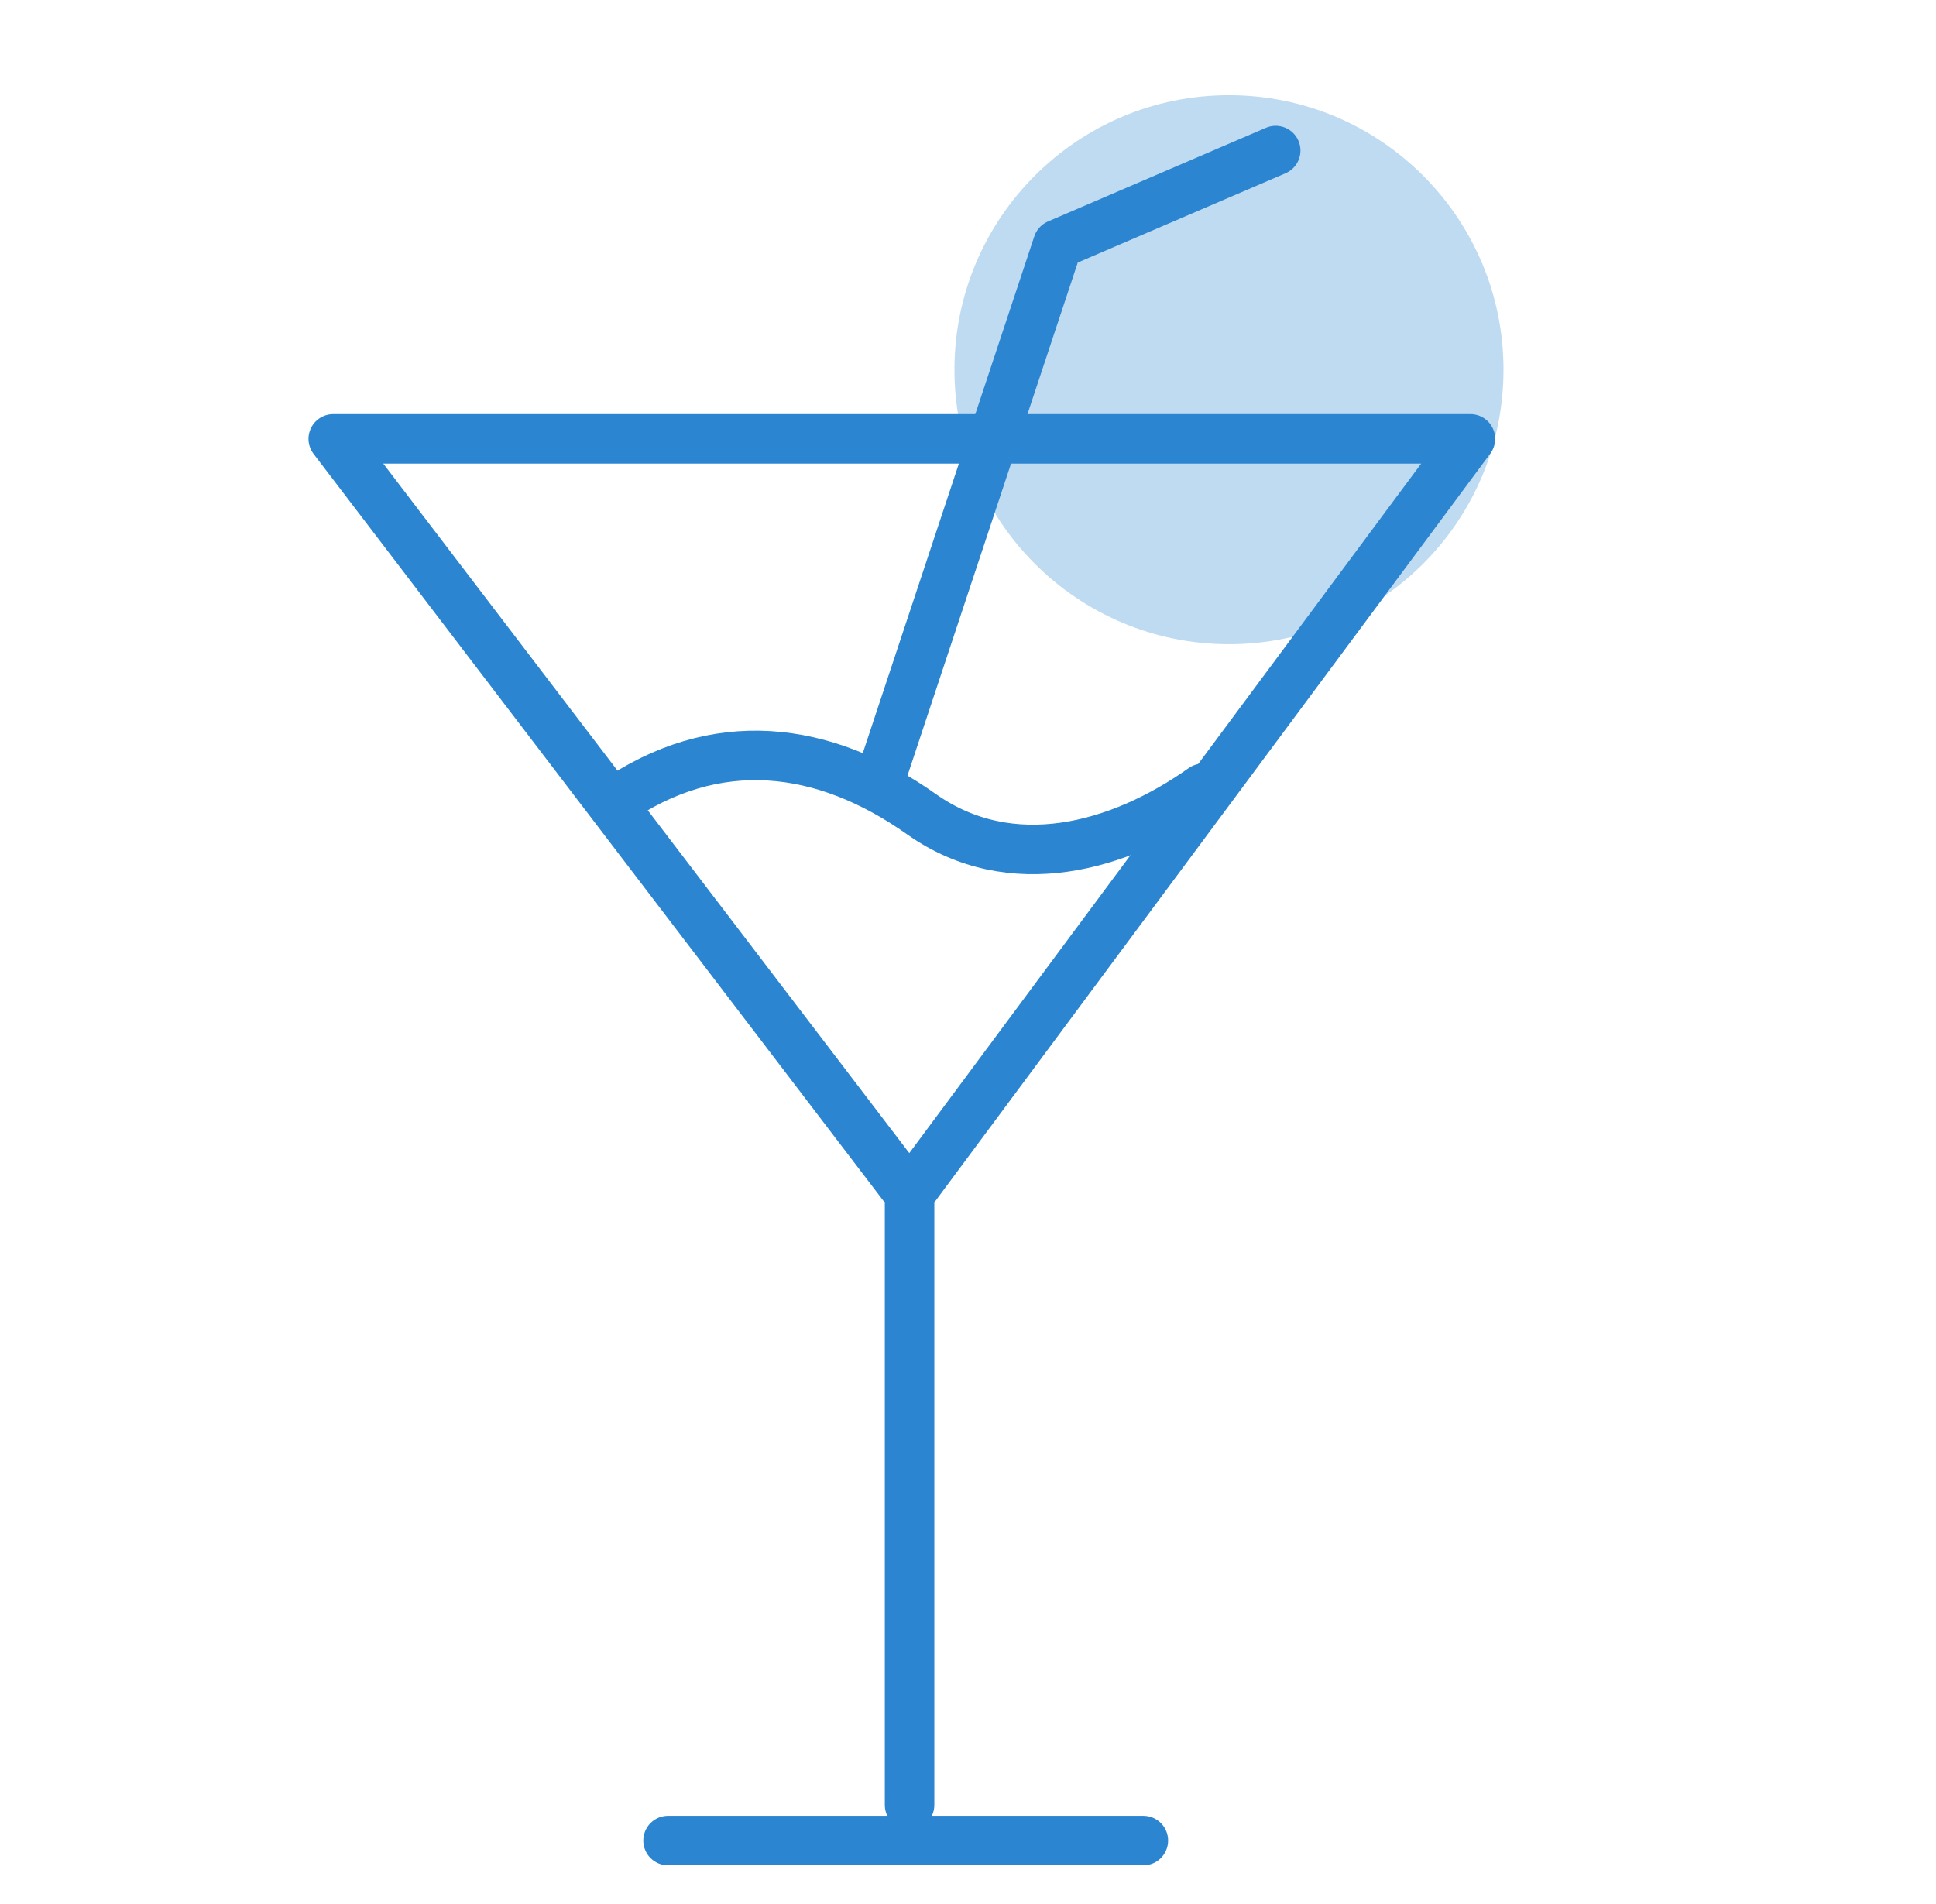 <svg width="61" height="60" viewBox="0 0 61 60" fill="none" xmlns="http://www.w3.org/2000/svg">
<path opacity="0.3" d="M38.723 20.3C43.501 20.3 47.373 16.427 47.373 11.65C47.373 6.873 43.501 3 38.723 3C33.946 3 30.073 6.873 30.073 11.65C30.073 16.427 33.946 20.3 38.723 20.3Z" fill="#2B85D1"/>
<path d="M10.5 13.829H46.33L28.659 37.634L10.5 13.829Z" stroke="#2B85D1" stroke-width="1.56" stroke-linecap="round" stroke-linejoin="round"/>
<path d="M21.049 58H36.025" stroke="#2B85D1" stroke-width="1.56" stroke-linecap="round" stroke-linejoin="round"/>
<path d="M28.659 37.635V56.879" stroke="#2B85D1" stroke-width="1.56" stroke-linecap="round" stroke-linejoin="round"/>
<path d="M19.317 25.305C22.549 23.049 25.951 23.476 29.037 25.659C31.854 27.647 35.269 26.708 37.903 24.842" stroke="#2B85D1" stroke-width="1.56" stroke-linecap="round" stroke-linejoin="round"/>
<path d="M27.756 24.488L33.329 7.695L40.195 4.744" stroke="#2B85D1" stroke-width="1.56" stroke-linecap="round" stroke-linejoin="round"/>
</svg>
